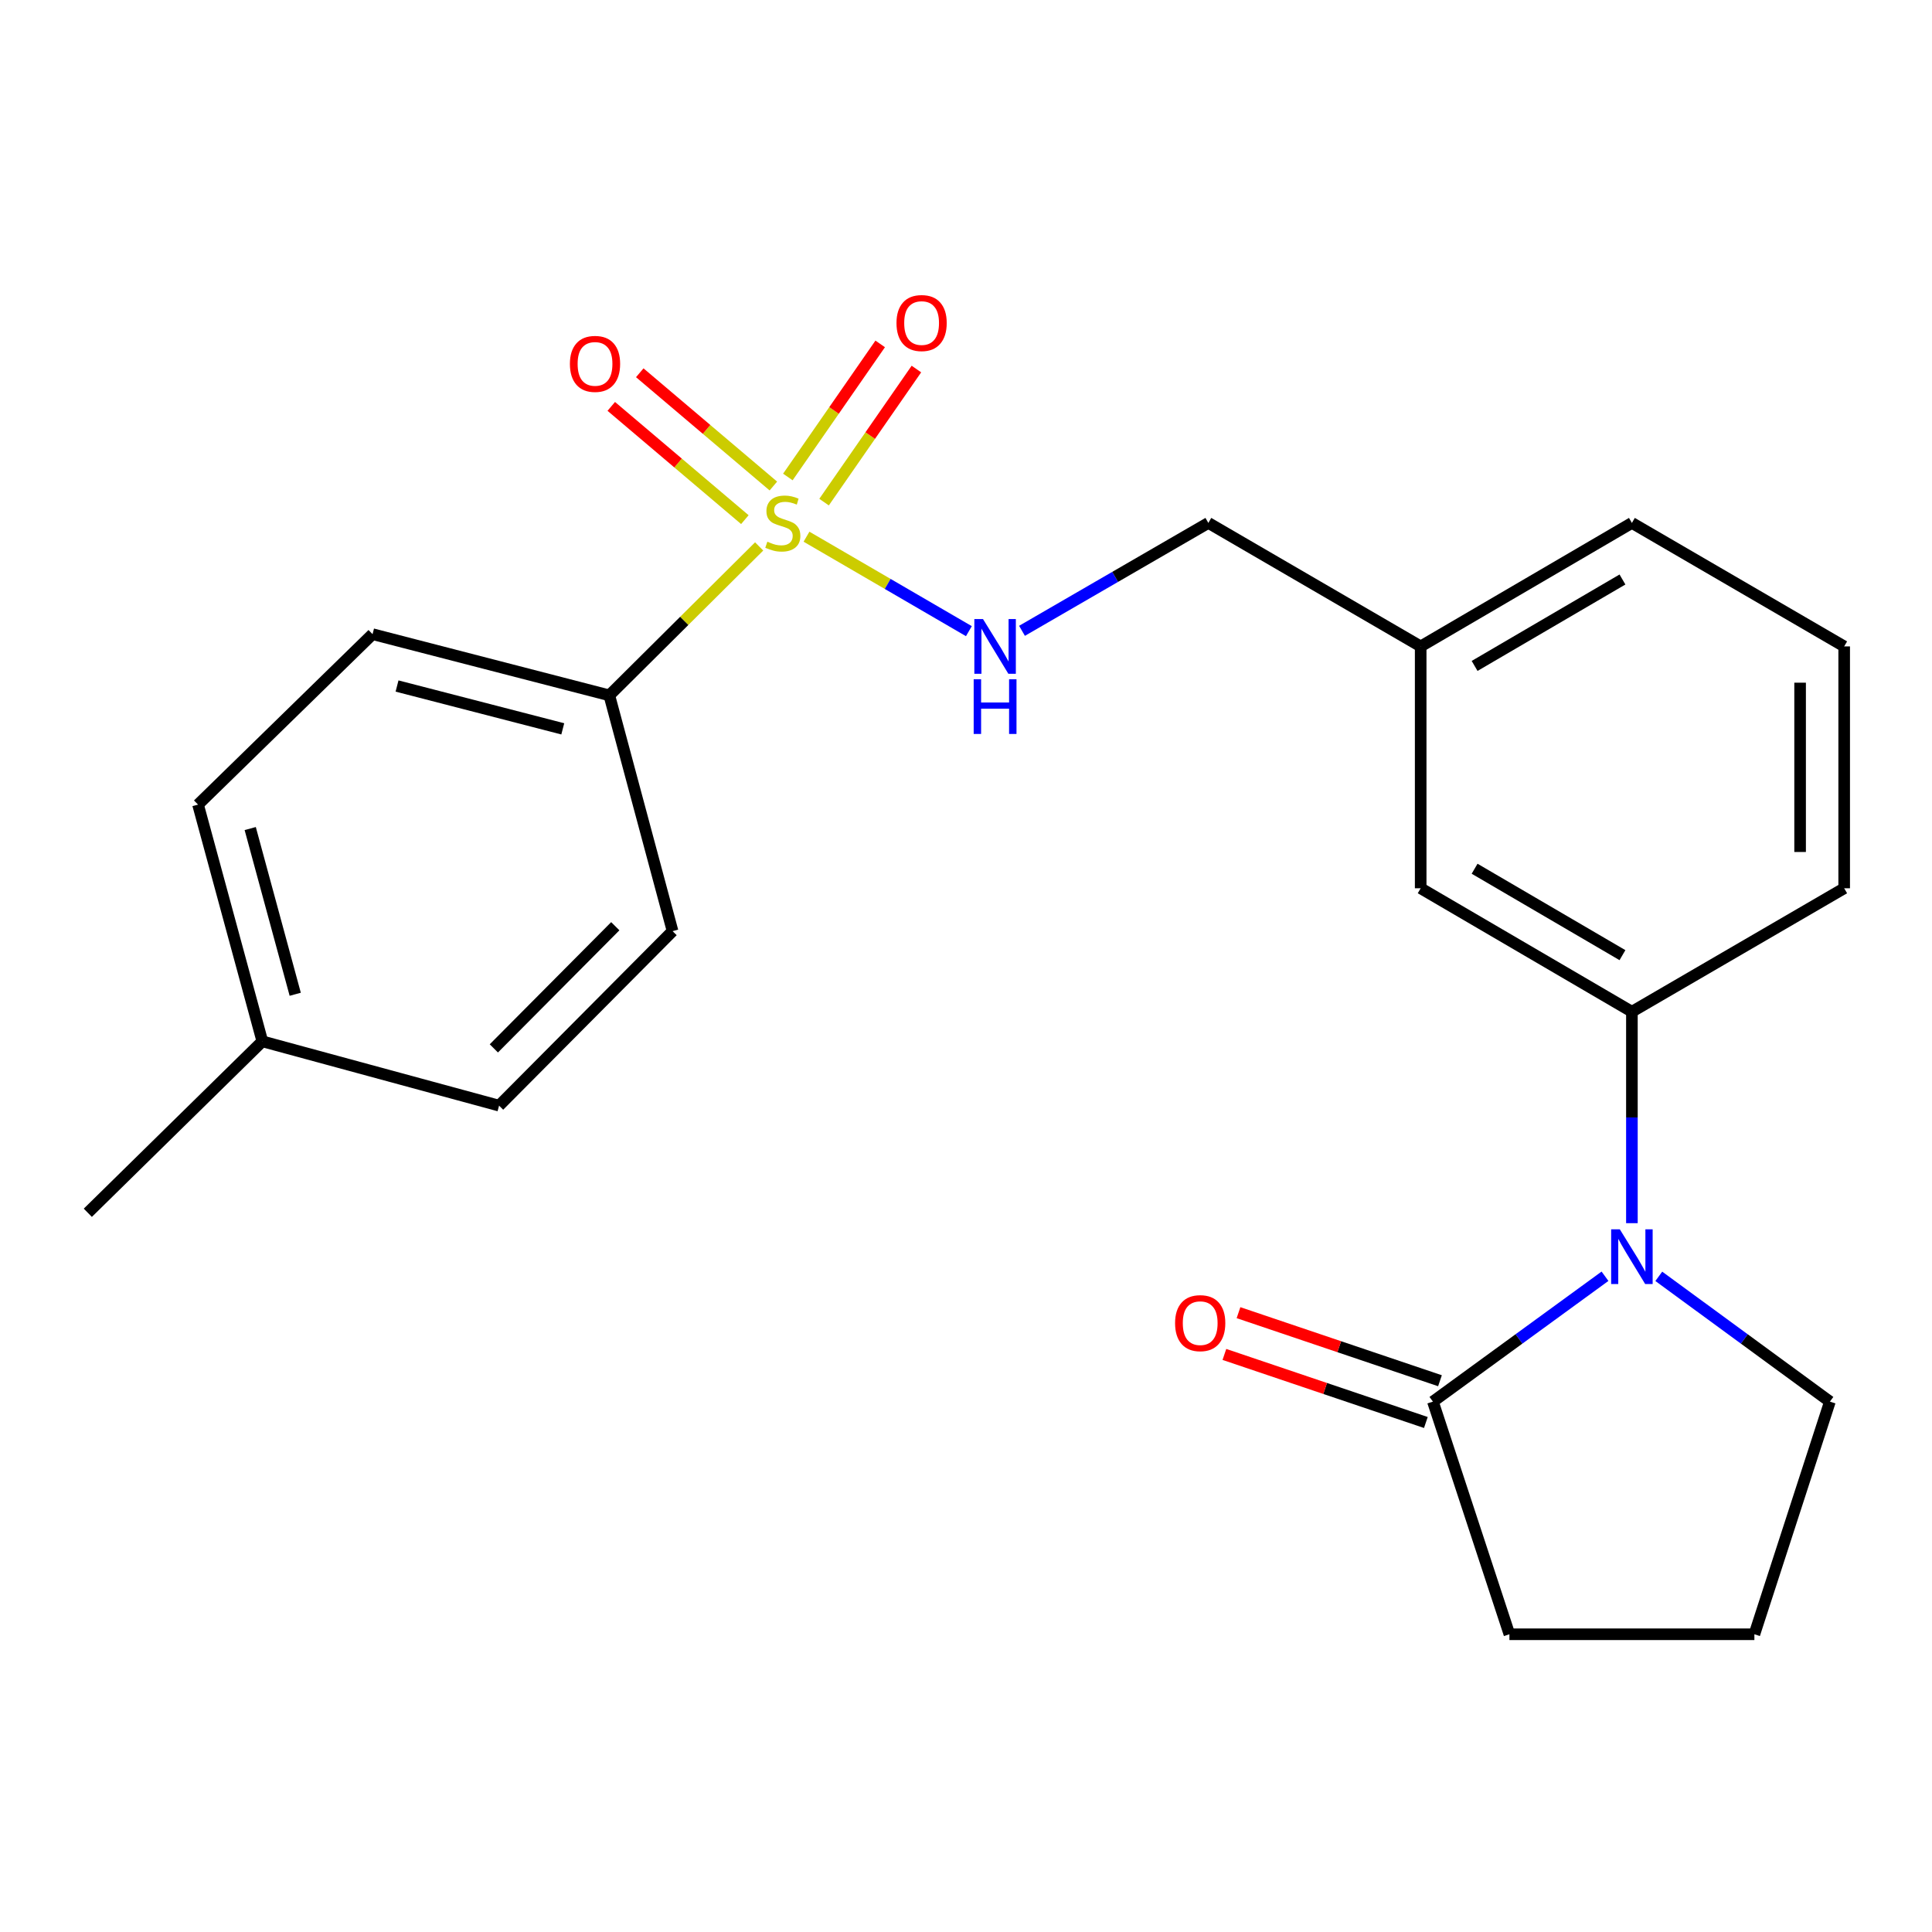 <?xml version='1.0' encoding='iso-8859-1'?>
<svg version='1.1' baseProfile='full'
              xmlns='http://www.w3.org/2000/svg'
                      xmlns:rdkit='http://www.rdkit.org/xml'
                      xmlns:xlink='http://www.w3.org/1999/xlink'
                  xml:space='preserve'
width='1000px' height='1000px' viewBox='0 0 1000 1000'>
<!-- END OF HEADER -->
<rect style='opacity:1.0;fill:#FFFFFF;stroke:none' width='1000' height='1000' x='0' y='0'> </rect>
<path class='bond-3' d='M 417.44,277.793 L 459.467,302.241' style='fill:none;fill-rule:evenodd;stroke:#CCCC00;stroke-width:6px;stroke-linecap:butt;stroke-linejoin:miter;stroke-opacity:1' />
<path class='bond-3' d='M 459.467,302.241 L 501.494,326.689' style='fill:none;fill-rule:evenodd;stroke:#0000FF;stroke-width:6px;stroke-linecap:butt;stroke-linejoin:miter;stroke-opacity:1' />
<path class='bond-4' d='M 392.937,282.833 L 354.16,321.374' style='fill:none;fill-rule:evenodd;stroke:#CCCC00;stroke-width:6px;stroke-linecap:butt;stroke-linejoin:miter;stroke-opacity:1' />
<path class='bond-4' d='M 354.16,321.374 L 315.383,359.916' style='fill:none;fill-rule:evenodd;stroke:#000000;stroke-width:6px;stroke-linecap:butt;stroke-linejoin:miter;stroke-opacity:1' />
<path class='bond-5' d='M 426.537,259.894 L 450.434,225.453' style='fill:none;fill-rule:evenodd;stroke:#CCCC00;stroke-width:6px;stroke-linecap:butt;stroke-linejoin:miter;stroke-opacity:1' />
<path class='bond-5' d='M 450.434,225.453 L 474.331,191.012' style='fill:none;fill-rule:evenodd;stroke:#FF0000;stroke-width:6px;stroke-linecap:butt;stroke-linejoin:miter;stroke-opacity:1' />
<path class='bond-5' d='M 407.793,246.889 L 431.69,212.448' style='fill:none;fill-rule:evenodd;stroke:#CCCC00;stroke-width:6px;stroke-linecap:butt;stroke-linejoin:miter;stroke-opacity:1' />
<path class='bond-5' d='M 431.69,212.448 L 455.587,178.006' style='fill:none;fill-rule:evenodd;stroke:#FF0000;stroke-width:6px;stroke-linecap:butt;stroke-linejoin:miter;stroke-opacity:1' />
<path class='bond-6' d='M 400.293,251.563 L 365.717,222.253' style='fill:none;fill-rule:evenodd;stroke:#CCCC00;stroke-width:6px;stroke-linecap:butt;stroke-linejoin:miter;stroke-opacity:1' />
<path class='bond-6' d='M 365.717,222.253 L 331.141,192.944' style='fill:none;fill-rule:evenodd;stroke:#FF0000;stroke-width:6px;stroke-linecap:butt;stroke-linejoin:miter;stroke-opacity:1' />
<path class='bond-6' d='M 385.54,268.966 L 350.965,239.656' style='fill:none;fill-rule:evenodd;stroke:#CCCC00;stroke-width:6px;stroke-linecap:butt;stroke-linejoin:miter;stroke-opacity:1' />
<path class='bond-6' d='M 350.965,239.656 L 316.389,210.346' style='fill:none;fill-rule:evenodd;stroke:#FF0000;stroke-width:6px;stroke-linecap:butt;stroke-linejoin:miter;stroke-opacity:1' />
<path class='bond-0' d='M 844.67,633.111 L 844.67,578.391' style='fill:none;fill-rule:evenodd;stroke:#0000FF;stroke-width:6px;stroke-linecap:butt;stroke-linejoin:miter;stroke-opacity:1' />
<path class='bond-0' d='M 844.67,578.391 L 844.67,523.67' style='fill:none;fill-rule:evenodd;stroke:#000000;stroke-width:6px;stroke-linecap:butt;stroke-linejoin:miter;stroke-opacity:1' />
<path class='bond-1' d='M 830.745,660.586 L 786.211,693.03' style='fill:none;fill-rule:evenodd;stroke:#0000FF;stroke-width:6px;stroke-linecap:butt;stroke-linejoin:miter;stroke-opacity:1' />
<path class='bond-1' d='M 786.211,693.03 L 741.677,725.474' style='fill:none;fill-rule:evenodd;stroke:#000000;stroke-width:6px;stroke-linecap:butt;stroke-linejoin:miter;stroke-opacity:1' />
<path class='bond-13' d='M 858.586,660.629 L 902.871,693.051' style='fill:none;fill-rule:evenodd;stroke:#0000FF;stroke-width:6px;stroke-linecap:butt;stroke-linejoin:miter;stroke-opacity:1' />
<path class='bond-13' d='M 902.871,693.051 L 947.156,725.474' style='fill:none;fill-rule:evenodd;stroke:#000000;stroke-width:6px;stroke-linecap:butt;stroke-linejoin:miter;stroke-opacity:1' />
<path class='bond-8' d='M 745.328,714.667 L 693.189,697.051' style='fill:none;fill-rule:evenodd;stroke:#000000;stroke-width:6px;stroke-linecap:butt;stroke-linejoin:miter;stroke-opacity:1' />
<path class='bond-8' d='M 693.189,697.051 L 641.049,679.435' style='fill:none;fill-rule:evenodd;stroke:#FF0000;stroke-width:6px;stroke-linecap:butt;stroke-linejoin:miter;stroke-opacity:1' />
<path class='bond-8' d='M 738.026,736.281 L 685.886,718.665' style='fill:none;fill-rule:evenodd;stroke:#000000;stroke-width:6px;stroke-linecap:butt;stroke-linejoin:miter;stroke-opacity:1' />
<path class='bond-8' d='M 685.886,718.665 L 633.746,701.049' style='fill:none;fill-rule:evenodd;stroke:#FF0000;stroke-width:6px;stroke-linecap:butt;stroke-linejoin:miter;stroke-opacity:1' />
<path class='bond-17' d='M 741.677,725.474 L 781.272,845.894' style='fill:none;fill-rule:evenodd;stroke:#000000;stroke-width:6px;stroke-linecap:butt;stroke-linejoin:miter;stroke-opacity:1' />
<path class='bond-2' d='M 844.67,523.67 L 735.34,459.766' style='fill:none;fill-rule:evenodd;stroke:#000000;stroke-width:6px;stroke-linecap:butt;stroke-linejoin:miter;stroke-opacity:1' />
<path class='bond-2' d='M 839.783,494.388 L 763.252,449.655' style='fill:none;fill-rule:evenodd;stroke:#000000;stroke-width:6px;stroke-linecap:butt;stroke-linejoin:miter;stroke-opacity:1' />
<path class='bond-24' d='M 844.67,523.67 L 954.545,459.766' style='fill:none;fill-rule:evenodd;stroke:#000000;stroke-width:6px;stroke-linecap:butt;stroke-linejoin:miter;stroke-opacity:1' />
<path class='bond-11' d='M 528.986,326.514 L 577.213,298.588' style='fill:none;fill-rule:evenodd;stroke:#0000FF;stroke-width:6px;stroke-linecap:butt;stroke-linejoin:miter;stroke-opacity:1' />
<path class='bond-11' d='M 577.213,298.588 L 625.439,270.662' style='fill:none;fill-rule:evenodd;stroke:#000000;stroke-width:6px;stroke-linecap:butt;stroke-linejoin:miter;stroke-opacity:1' />
<path class='bond-9' d='M 315.383,359.916 L 192.834,328.242' style='fill:none;fill-rule:evenodd;stroke:#000000;stroke-width:6px;stroke-linecap:butt;stroke-linejoin:miter;stroke-opacity:1' />
<path class='bond-9' d='M 291.292,377.253 L 205.507,355.082' style='fill:none;fill-rule:evenodd;stroke:#000000;stroke-width:6px;stroke-linecap:butt;stroke-linejoin:miter;stroke-opacity:1' />
<path class='bond-10' d='M 315.383,359.916 L 348.122,481.946' style='fill:none;fill-rule:evenodd;stroke:#000000;stroke-width:6px;stroke-linecap:butt;stroke-linejoin:miter;stroke-opacity:1' />
<path class='bond-7' d='M 735.34,459.766 L 735.34,334.58' style='fill:none;fill-rule:evenodd;stroke:#000000;stroke-width:6px;stroke-linecap:butt;stroke-linejoin:miter;stroke-opacity:1' />
<path class='bond-14' d='M 192.834,328.242 L 102.502,416.457' style='fill:none;fill-rule:evenodd;stroke:#000000;stroke-width:6px;stroke-linecap:butt;stroke-linejoin:miter;stroke-opacity:1' />
<path class='bond-15' d='M 348.122,481.946 L 258.323,572.277' style='fill:none;fill-rule:evenodd;stroke:#000000;stroke-width:6px;stroke-linecap:butt;stroke-linejoin:miter;stroke-opacity:1' />
<path class='bond-15' d='M 318.472,479.411 L 255.613,542.643' style='fill:none;fill-rule:evenodd;stroke:#000000;stroke-width:6px;stroke-linecap:butt;stroke-linejoin:miter;stroke-opacity:1' />
<path class='bond-12' d='M 625.439,270.662 L 735.34,334.58' style='fill:none;fill-rule:evenodd;stroke:#000000;stroke-width:6px;stroke-linecap:butt;stroke-linejoin:miter;stroke-opacity:1' />
<path class='bond-21' d='M 735.34,334.58 L 844.67,270.662' style='fill:none;fill-rule:evenodd;stroke:#000000;stroke-width:6px;stroke-linecap:butt;stroke-linejoin:miter;stroke-opacity:1' />
<path class='bond-21' d='M 763.254,344.687 L 839.785,299.945' style='fill:none;fill-rule:evenodd;stroke:#000000;stroke-width:6px;stroke-linecap:butt;stroke-linejoin:miter;stroke-opacity:1' />
<path class='bond-19' d='M 947.156,725.474 L 908.068,845.894' style='fill:none;fill-rule:evenodd;stroke:#000000;stroke-width:6px;stroke-linecap:butt;stroke-linejoin:miter;stroke-opacity:1' />
<path class='bond-23' d='M 102.502,416.457 L 135.786,538.994' style='fill:none;fill-rule:evenodd;stroke:#000000;stroke-width:6px;stroke-linecap:butt;stroke-linejoin:miter;stroke-opacity:1' />
<path class='bond-23' d='M 129.511,428.857 L 152.81,514.633' style='fill:none;fill-rule:evenodd;stroke:#000000;stroke-width:6px;stroke-linecap:butt;stroke-linejoin:miter;stroke-opacity:1' />
<path class='bond-16' d='M 258.323,572.277 L 135.786,538.994' style='fill:none;fill-rule:evenodd;stroke:#000000;stroke-width:6px;stroke-linecap:butt;stroke-linejoin:miter;stroke-opacity:1' />
<path class='bond-22' d='M 135.786,538.994 L 45.455,627.728' style='fill:none;fill-rule:evenodd;stroke:#000000;stroke-width:6px;stroke-linecap:butt;stroke-linejoin:miter;stroke-opacity:1' />
<path class='bond-25' d='M 781.272,845.894 L 908.068,845.894' style='fill:none;fill-rule:evenodd;stroke:#000000;stroke-width:6px;stroke-linecap:butt;stroke-linejoin:miter;stroke-opacity:1' />
<path class='bond-18' d='M 954.545,459.766 L 954.545,334.58' style='fill:none;fill-rule:evenodd;stroke:#000000;stroke-width:6px;stroke-linecap:butt;stroke-linejoin:miter;stroke-opacity:1' />
<path class='bond-18' d='M 931.731,440.988 L 931.731,353.357' style='fill:none;fill-rule:evenodd;stroke:#000000;stroke-width:6px;stroke-linecap:butt;stroke-linejoin:miter;stroke-opacity:1' />
<path class='bond-20' d='M 954.545,334.58 L 844.67,270.662' style='fill:none;fill-rule:evenodd;stroke:#000000;stroke-width:6px;stroke-linecap:butt;stroke-linejoin:miter;stroke-opacity:1' />
<path  class='atom-0' d='M 397.182 280.382
Q 397.502 280.502, 398.822 281.062
Q 400.142 281.622, 401.582 281.982
Q 403.062 282.302, 404.502 282.302
Q 407.182 282.302, 408.742 281.022
Q 410.302 279.702, 410.302 277.422
Q 410.302 275.862, 409.502 274.902
Q 408.742 273.942, 407.542 273.422
Q 406.342 272.902, 404.342 272.302
Q 401.822 271.542, 400.302 270.822
Q 398.822 270.102, 397.742 268.582
Q 396.702 267.062, 396.702 264.502
Q 396.702 260.942, 399.102 258.742
Q 401.542 256.542, 406.342 256.542
Q 409.622 256.542, 413.342 258.102
L 412.422 261.182
Q 409.022 259.782, 406.462 259.782
Q 403.702 259.782, 402.182 260.942
Q 400.662 262.062, 400.702 264.022
Q 400.702 265.542, 401.462 266.462
Q 402.262 267.382, 403.382 267.902
Q 404.542 268.422, 406.462 269.022
Q 409.022 269.822, 410.542 270.622
Q 412.062 271.422, 413.142 273.062
Q 414.262 274.662, 414.262 277.422
Q 414.262 281.342, 411.622 283.462
Q 409.022 285.542, 404.662 285.542
Q 402.142 285.542, 400.222 284.982
Q 398.342 284.462, 396.102 283.542
L 397.182 280.382
' fill='#CCCC00'/>
<path  class='atom-1' d='M 838.41 636.281
L 847.69 651.281
Q 848.61 652.761, 850.09 655.441
Q 851.57 658.121, 851.65 658.281
L 851.65 636.281
L 855.41 636.281
L 855.41 664.601
L 851.53 664.601
L 841.57 648.201
Q 840.41 646.281, 839.17 644.081
Q 837.97 641.881, 837.61 641.201
L 837.61 664.601
L 833.93 664.601
L 833.93 636.281
L 838.41 636.281
' fill='#0000FF'/>
<path  class='atom-4' d='M 508.797 320.42
L 518.077 335.42
Q 518.997 336.9, 520.477 339.58
Q 521.957 342.26, 522.037 342.42
L 522.037 320.42
L 525.797 320.42
L 525.797 348.74
L 521.917 348.74
L 511.957 332.34
Q 510.797 330.42, 509.557 328.22
Q 508.357 326.02, 507.997 325.34
L 507.997 348.74
L 504.317 348.74
L 504.317 320.42
L 508.797 320.42
' fill='#0000FF'/>
<path  class='atom-4' d='M 503.977 351.572
L 507.817 351.572
L 507.817 363.612
L 522.297 363.612
L 522.297 351.572
L 526.137 351.572
L 526.137 379.892
L 522.297 379.892
L 522.297 366.812
L 507.817 366.812
L 507.817 379.892
L 503.977 379.892
L 503.977 351.572
' fill='#0000FF'/>
<path  class='atom-6' d='M 464.021 167.204
Q 464.021 160.404, 467.381 156.604
Q 470.741 152.804, 477.021 152.804
Q 483.301 152.804, 486.661 156.604
Q 490.021 160.404, 490.021 167.204
Q 490.021 174.084, 486.621 178.004
Q 483.221 181.884, 477.021 181.884
Q 470.781 181.884, 467.381 178.004
Q 464.021 174.124, 464.021 167.204
M 477.021 178.684
Q 481.341 178.684, 483.661 175.804
Q 486.021 172.884, 486.021 167.204
Q 486.021 161.644, 483.661 158.844
Q 481.341 156.004, 477.021 156.004
Q 472.701 156.004, 470.341 158.804
Q 468.021 161.604, 468.021 167.204
Q 468.021 172.924, 470.341 175.804
Q 472.701 178.684, 477.021 178.684
' fill='#FF0000'/>
<path  class='atom-7' d='M 294.981 188.345
Q 294.981 181.545, 298.341 177.745
Q 301.701 173.945, 307.981 173.945
Q 314.261 173.945, 317.621 177.745
Q 320.981 181.545, 320.981 188.345
Q 320.981 195.225, 317.581 199.145
Q 314.181 203.025, 307.981 203.025
Q 301.741 203.025, 298.341 199.145
Q 294.981 195.265, 294.981 188.345
M 307.981 199.825
Q 312.301 199.825, 314.621 196.945
Q 316.981 194.025, 316.981 188.345
Q 316.981 182.785, 314.621 179.985
Q 312.301 177.145, 307.981 177.145
Q 303.661 177.145, 301.301 179.945
Q 298.981 182.745, 298.981 188.345
Q 298.981 194.065, 301.301 196.945
Q 303.661 199.825, 307.981 199.825
' fill='#FF0000'/>
<path  class='atom-9' d='M 608.219 684.856
Q 608.219 678.056, 611.579 674.256
Q 614.939 670.456, 621.219 670.456
Q 627.499 670.456, 630.859 674.256
Q 634.219 678.056, 634.219 684.856
Q 634.219 691.736, 630.819 695.656
Q 627.419 699.536, 621.219 699.536
Q 614.979 699.536, 611.579 695.656
Q 608.219 691.776, 608.219 684.856
M 621.219 696.336
Q 625.539 696.336, 627.859 693.456
Q 630.219 690.536, 630.219 684.856
Q 630.219 679.296, 627.859 676.496
Q 625.539 673.656, 621.219 673.656
Q 616.899 673.656, 614.539 676.456
Q 612.219 679.256, 612.219 684.856
Q 612.219 690.576, 614.539 693.456
Q 616.899 696.336, 621.219 696.336
' fill='#FF0000'/>
</svg>
